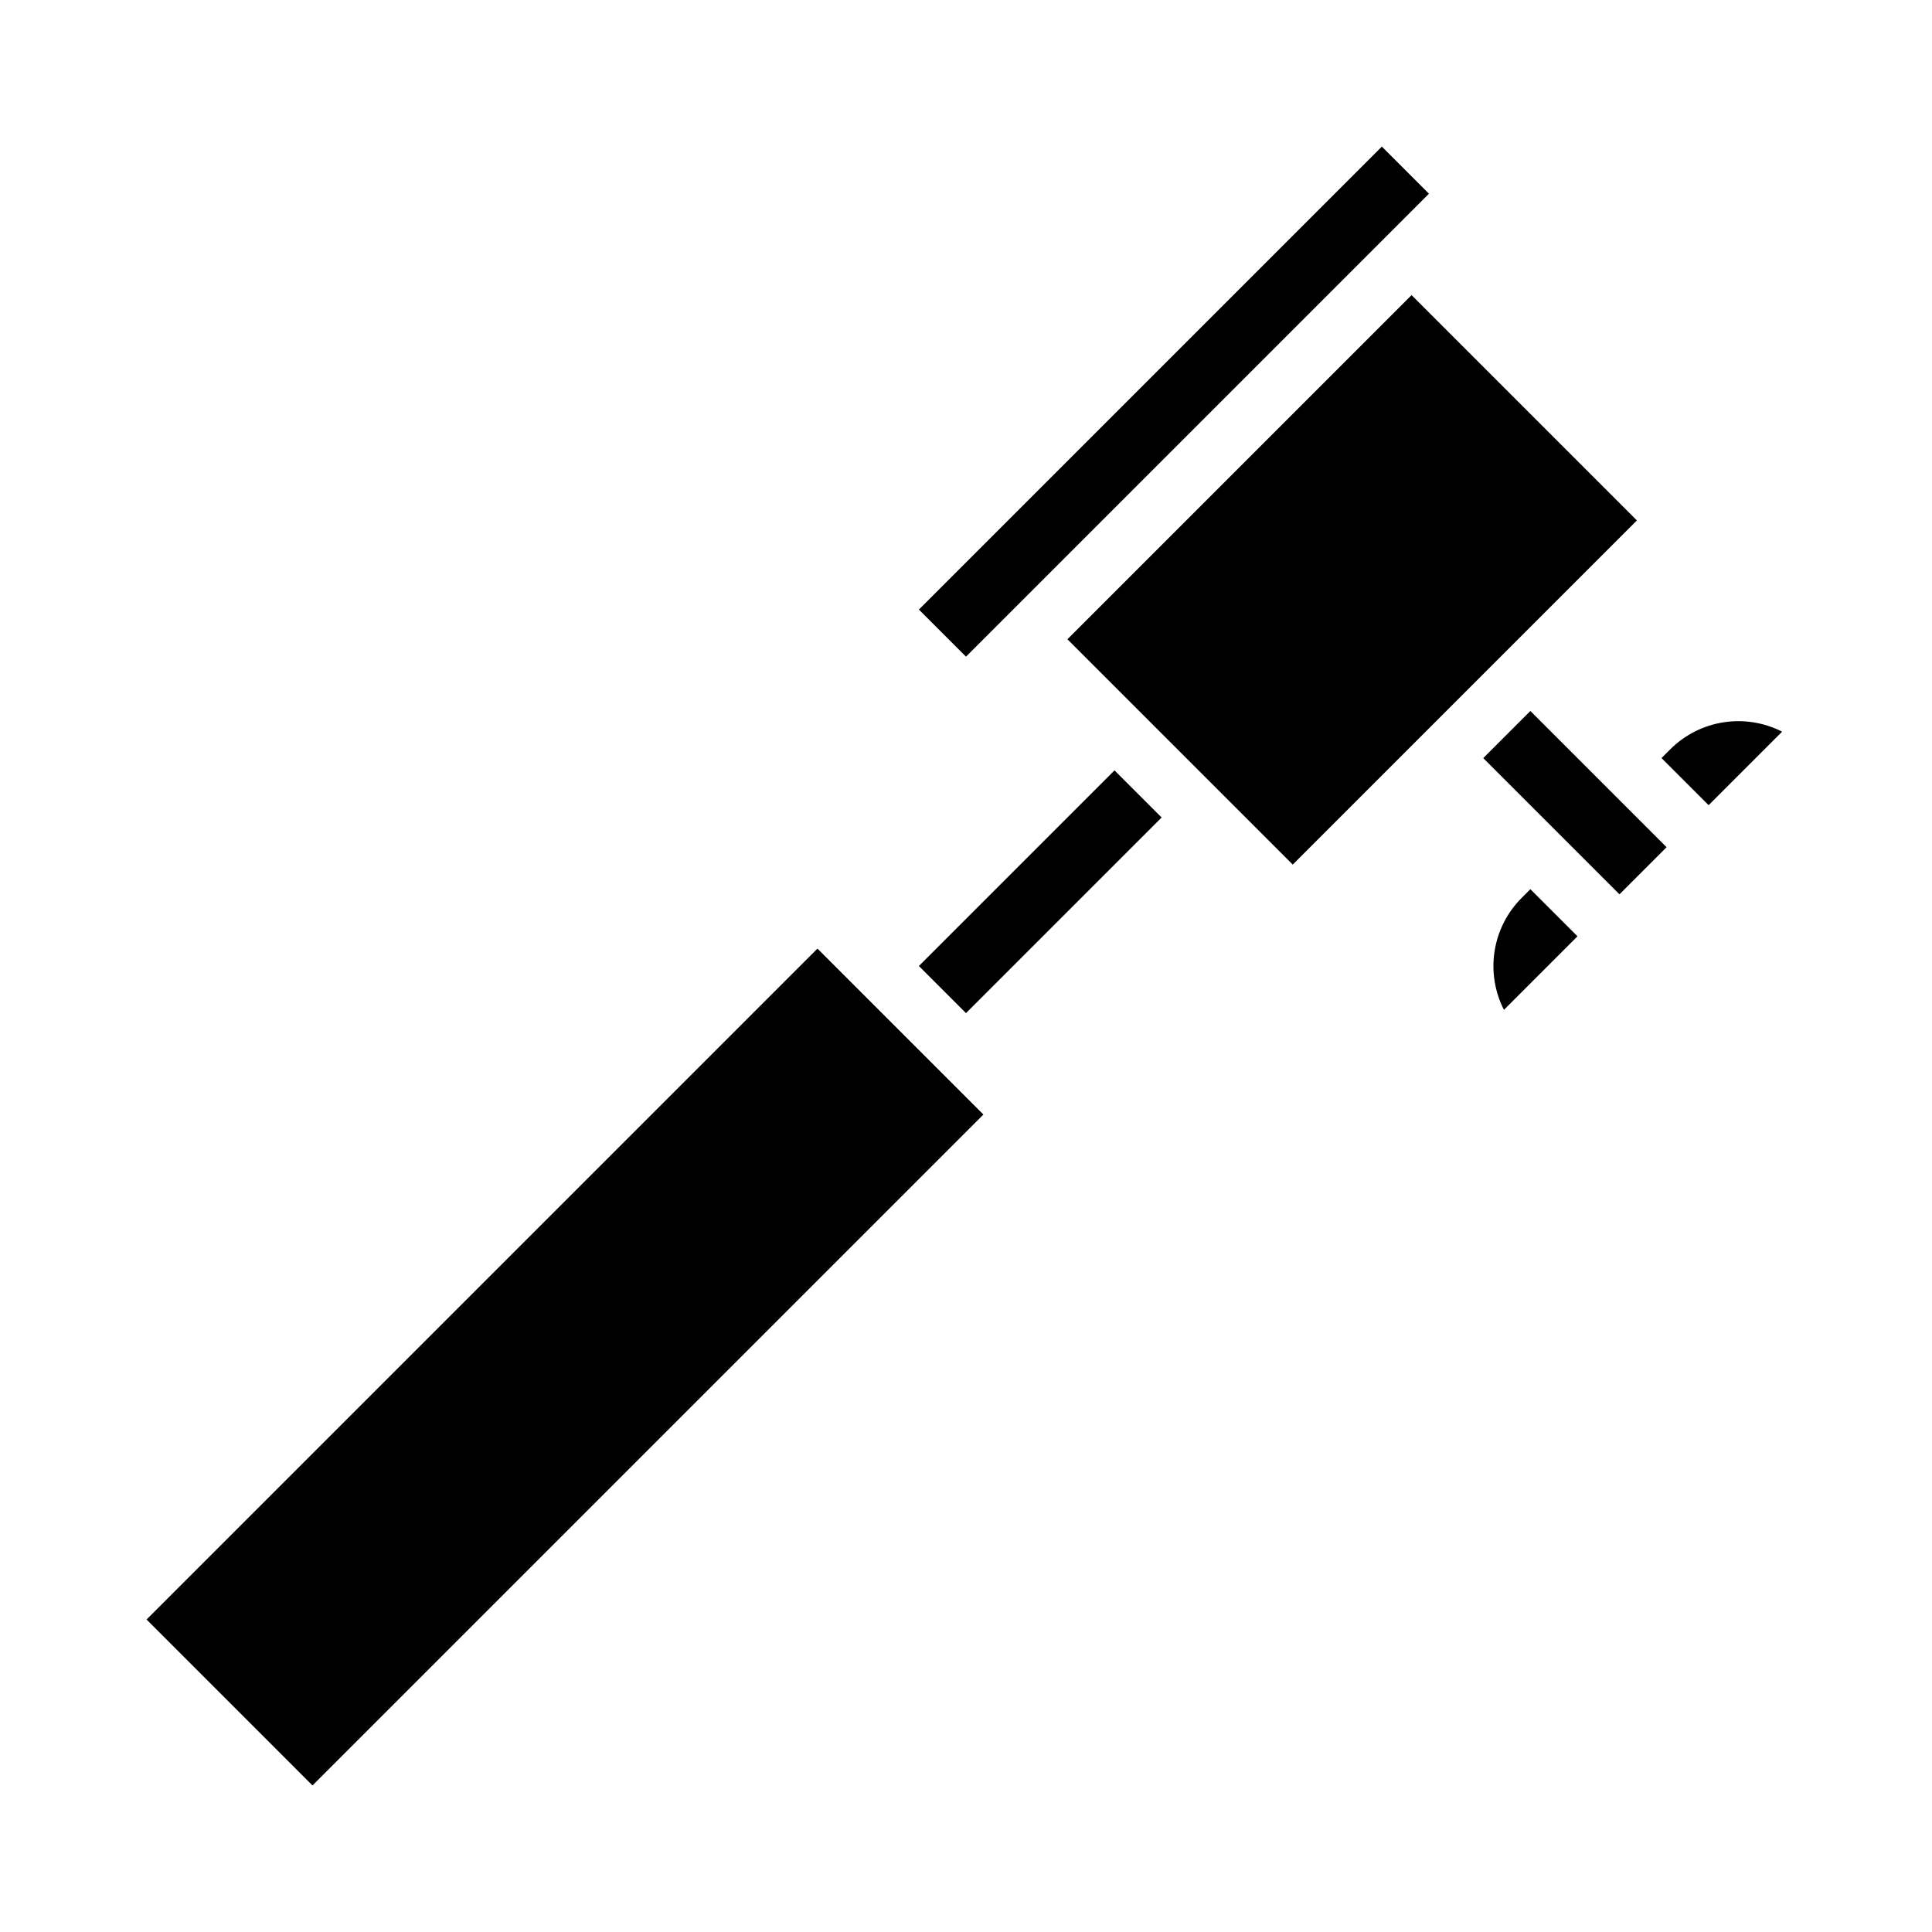 <?xml version="1.0" encoding="UTF-8"?>
<!-- The Best Svg Icon site in the world: iconSvg.co, Visit us! https://iconsvg.co -->
<svg fill="#000000" width="800px" height="800px" version="1.1" viewBox="144 144 512 512" xmlns="http://www.w3.org/2000/svg">
 <path d="m542.56 411.62c-2.449-4.805-3.316-10.262-2.473-15.59 0.84-5.324 3.348-10.25 7.156-14.062l2.32-2.32 12.484 12.484zm44.074-69.043c3.816-3.809 8.738-6.309 14.062-7.148 5.324-0.84 10.777 0.023 15.582 2.469l-19.48 19.48-12.484-12.484zm-19.023 7.883 18.055 18.055-12.484 12.484-36.102-36.102 12.484-12.484zm-167.61-32.441-12.484-12.48 122.69-122.69 12.484 12.48zm118.08-95.812 59.715 59.715-91.203 91.203-59.715-59.715zm-78.719 125.95 12.484 12.484-51.844 51.844-12.484-12.484zm-78.723 47.23 43.973 43.973-177.8 177.8-43.969-43.973z"/>
</svg>